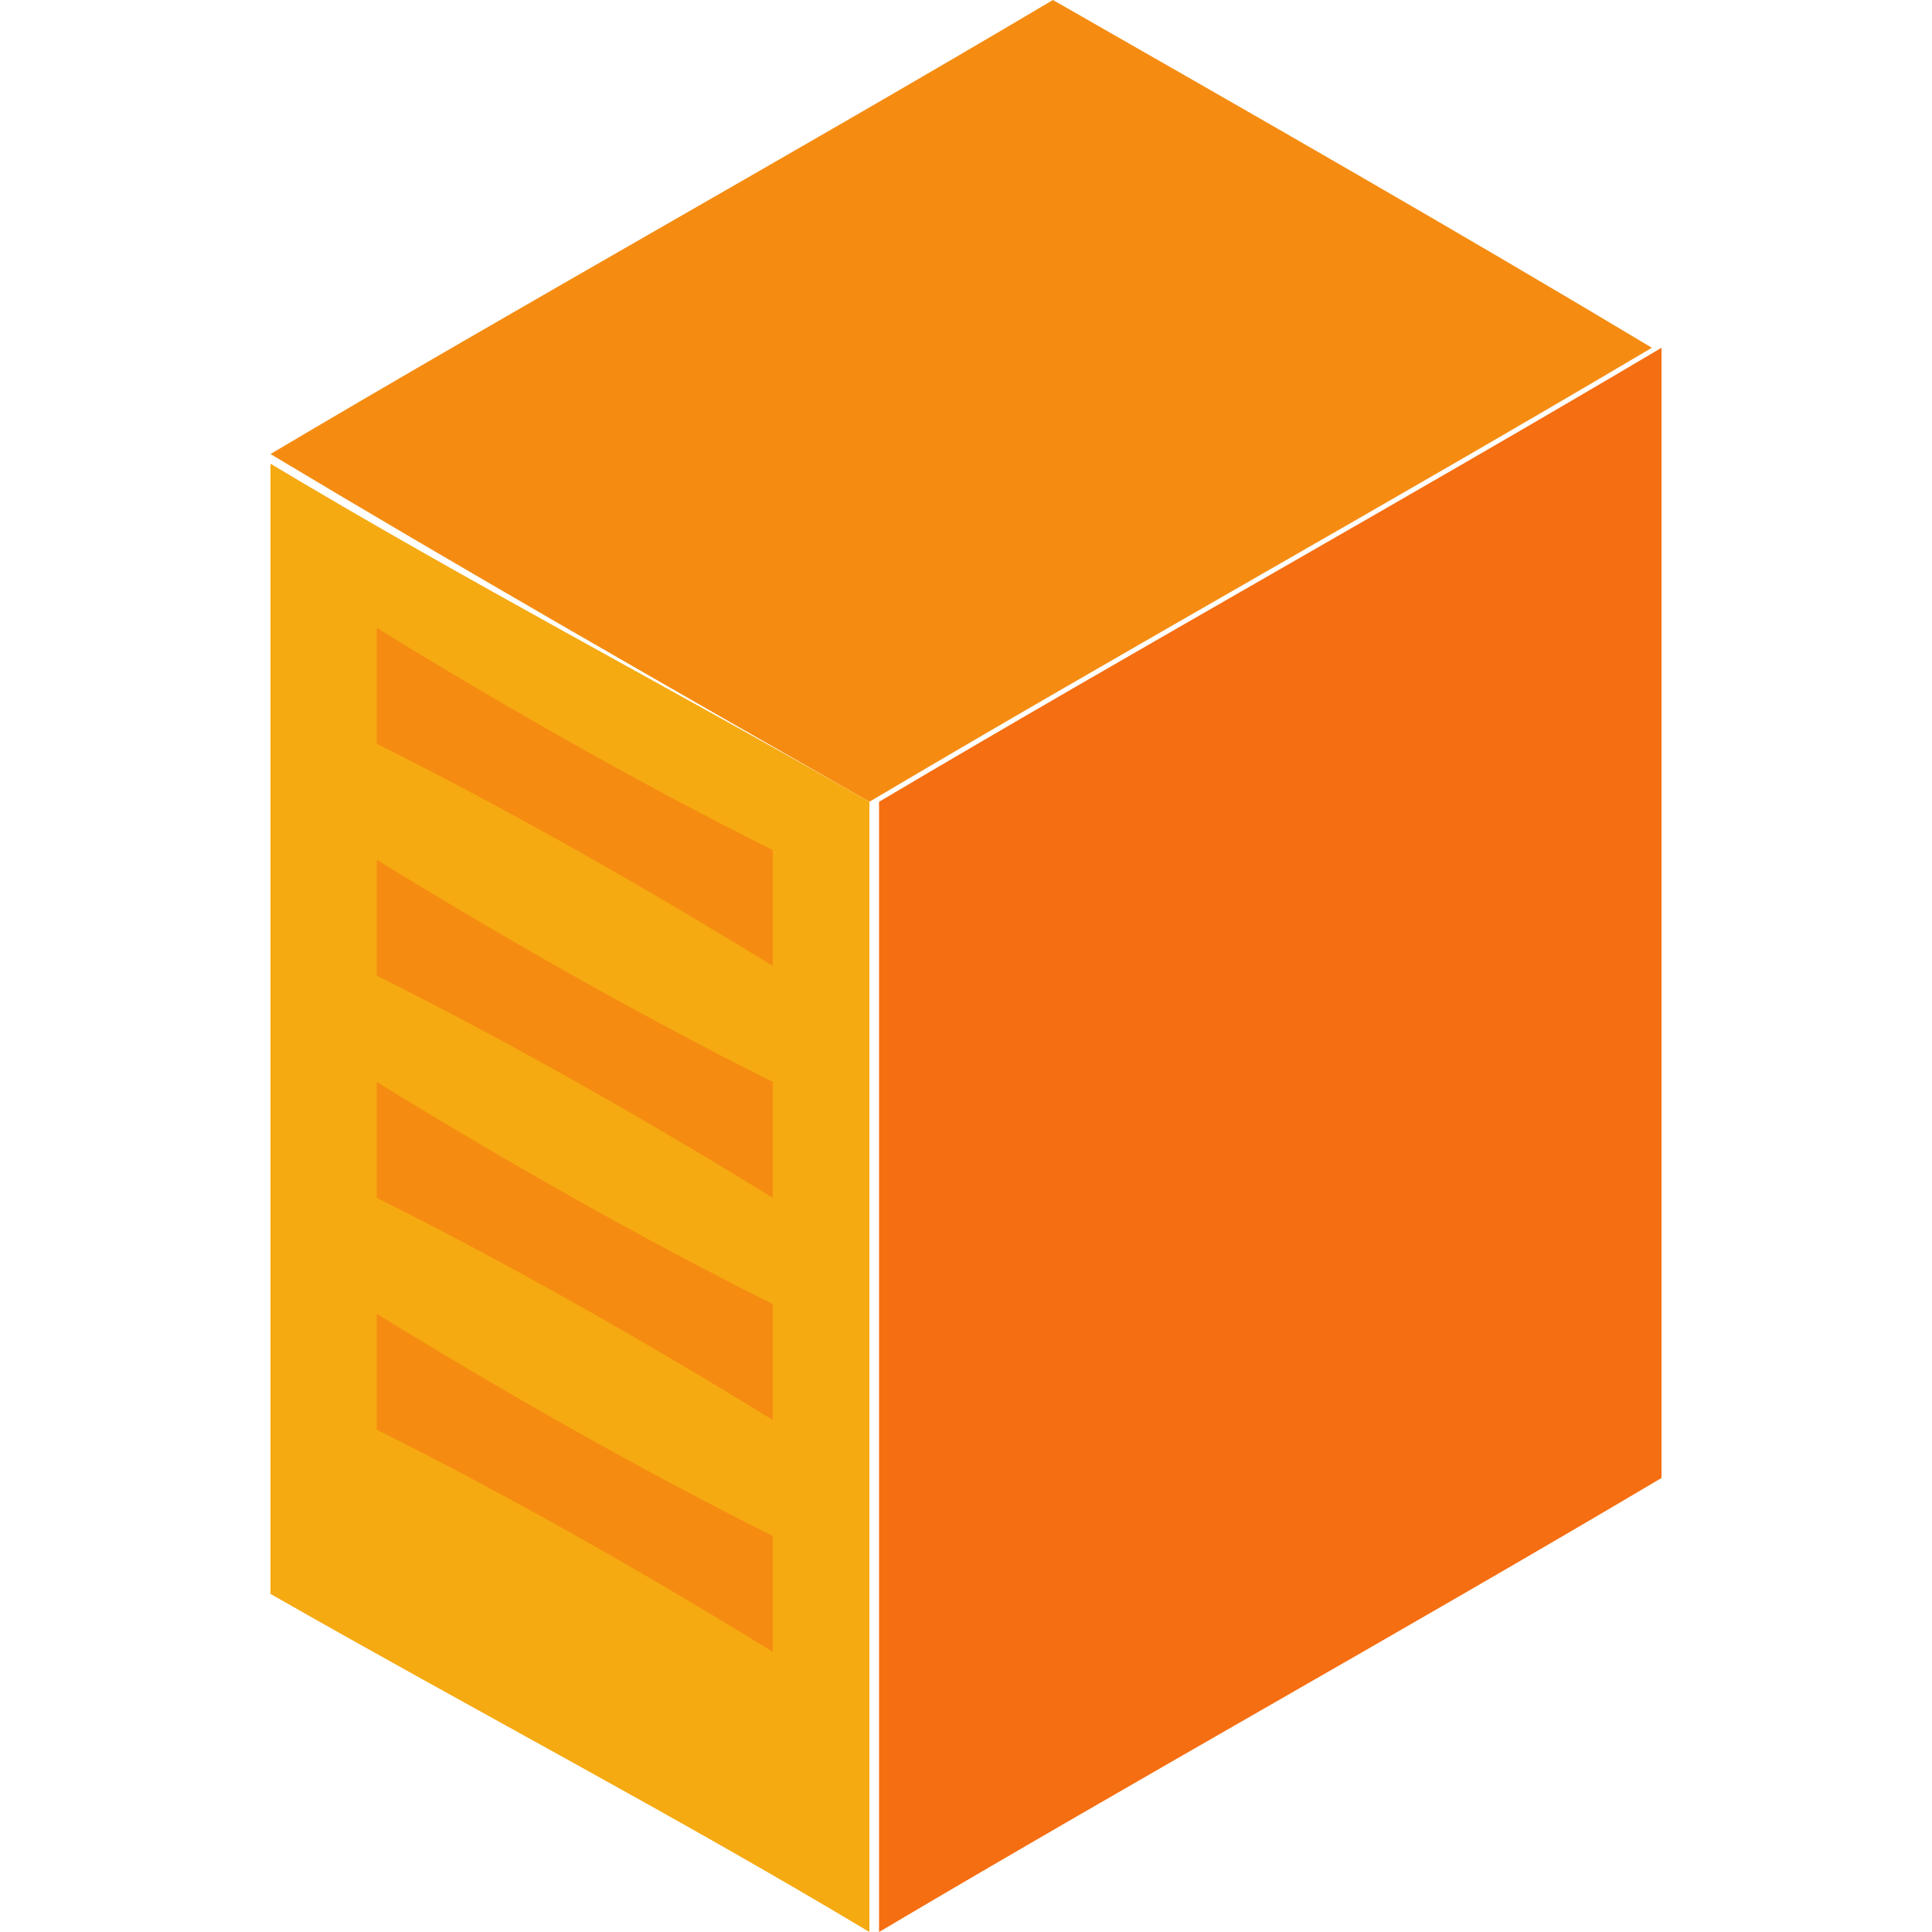 <?xml version="1.0" encoding="UTF-8"?>
<!DOCTYPE svg PUBLIC "-//W3C//DTD SVG 1.1//EN" "http://www.w3.org/Graphics/SVG/1.1/DTD/svg11.dtd">
<!-- Creator: CorelDRAW 2020 (64-Bit) -->
<svg xmlns="http://www.w3.org/2000/svg" xml:space="preserve" width="200px" height="200px" version="1.1" style="shape-rendering:geometricPrecision; text-rendering:geometricPrecision; image-rendering:optimizeQuality; fill-rule:evenodd; clip-rule:evenodd"
viewBox="0 0 200 200"
 xmlns:xlink="http://www.w3.org/1999/xlink"
 xmlns:xodm="http://www.corel.com/coreldraw/odm/2003">
 <defs>
  <style type="text/css">
   <![CDATA[
    .fil1 {fill:#F56E11;fill-rule:nonzero}
    .fil0 {fill:#F58C11;fill-rule:nonzero}
    .fil2 {fill:#F5AA11;fill-rule:nonzero}
   ]]>
  </style>
 </defs>
 <g id="Слой_x0020_1">
  <g id="_2743082716336">
   <path class="fil0" d="M28 47c27,-16 54,-31 81,-47 21,12 42,24 62,36 -27,16 -54,31 -81,47 -21,-12 -42,-24 -62,-36z"/>
   <path class="fil1" d="M172 153c-27,16 -54,31 -81,47 0,-39 0,-78 0,-117 27,-16 54,-31 81,-47 0,39 0,78 0,117z"/>
   <path class="fil2" d="M28 165c21,12 42,23 62,35 0,-39 0,-78 0,-117 -21,-12 -42,-23 -62,-35 0,39 0,78 0,117z"/>
   <path class="fil0" d="M39 65c13,8 27,16 41,23 0,4 0,9 0,12 -13,-8 -27,-16 -41,-23 0,-4 0,-9 0,-12z"/>
   <path class="fil0" d="M39 89c13,8 27,16 41,23 0,4 0,9 0,12 -13,-8 -27,-16 -41,-23 0,-4 0,-8 0,-12z"/>
   <path class="fil0" d="M39 112c13,8 27,16 41,23 0,4 0,9 0,12 -13,-8 -27,-16 -41,-23 0,-4 0,-9 0,-12z"/>
   <path class="fil0" d="M39 136c13,8 27,16 41,23 0,4 0,9 0,12 -13,-8 -27,-16 -41,-23 0,-4 0,-9 0,-12z"/>
  </g>
 </g>
</svg>
